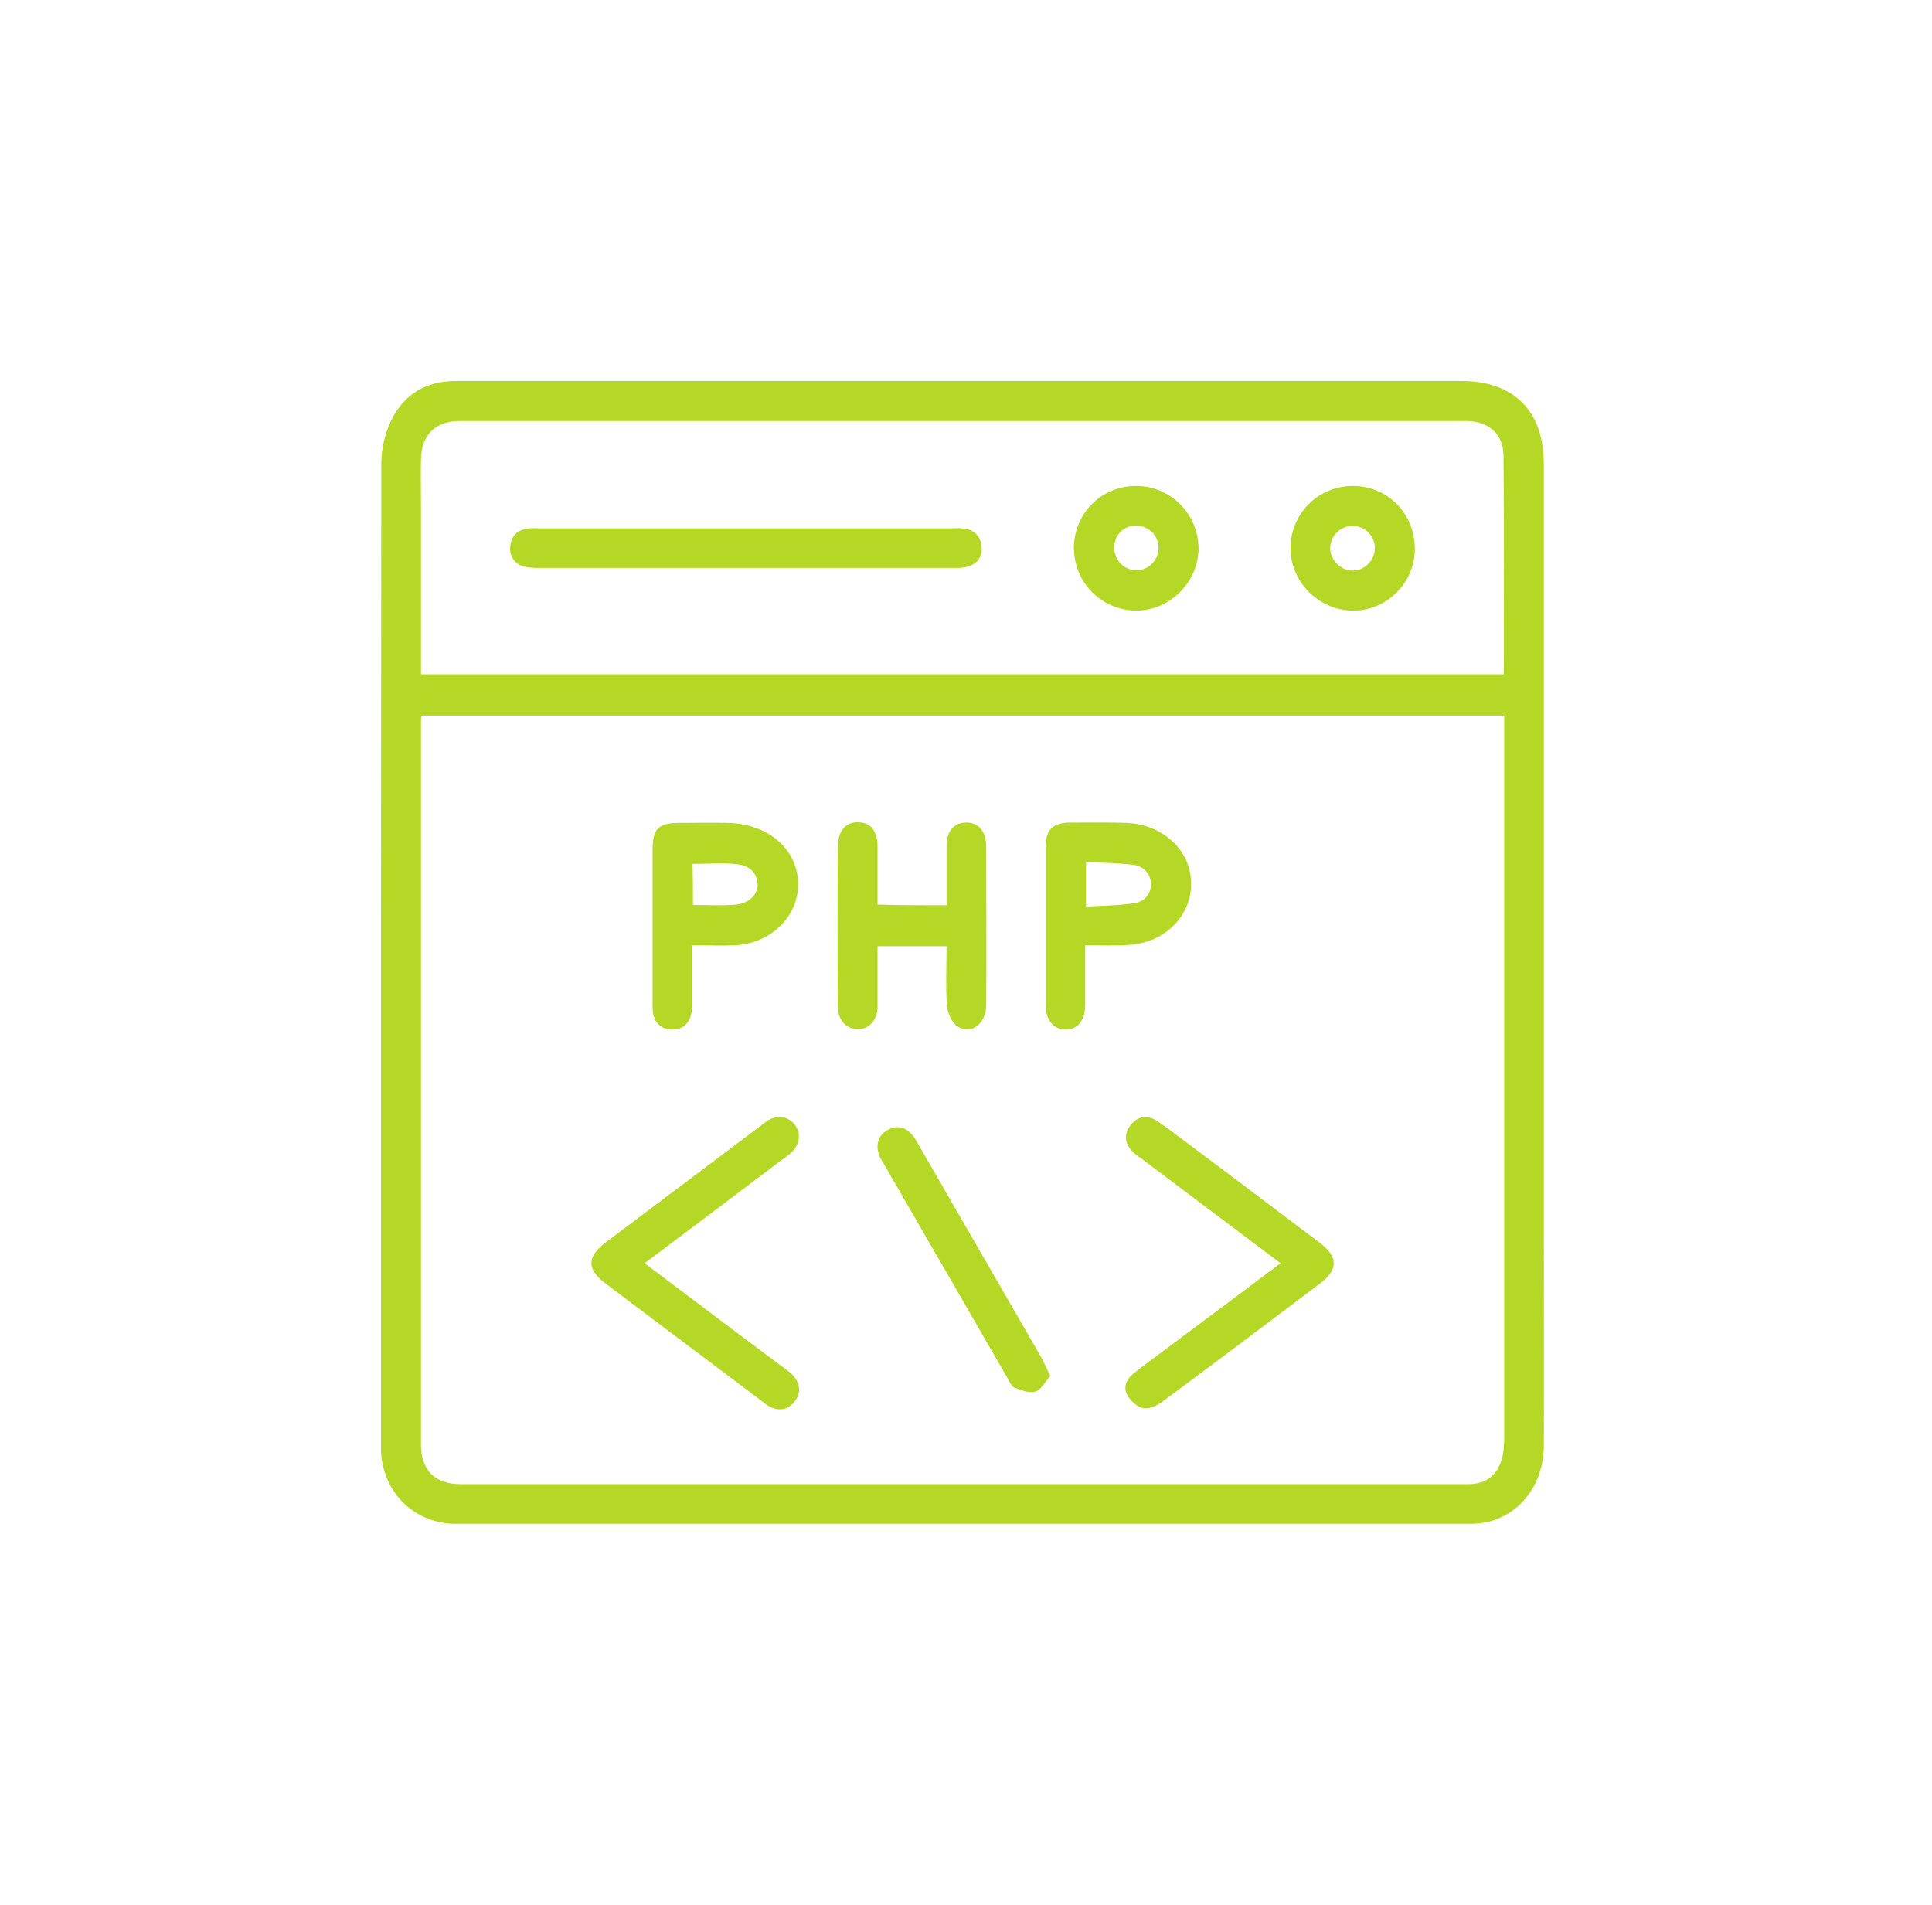 <svg width="71" height="70" viewBox="0 0 71 70" fill="none" xmlns="http://www.w3.org/2000/svg">
<path d="M35.423 14C41.522 14 47.622 14 53.709 14C55.633 14 56.735 15.102 56.735 17.05C56.735 26.42 56.735 35.778 56.735 45.148C56.735 47.806 56.747 50.464 56.735 53.122C56.735 54.53 55.877 55.657 54.64 55.939C54.42 55.988 54.187 56 53.955 56C41.559 56 29.164 56 16.768 56C15.249 56 14.086 54.885 14 53.342C14 53.207 14 53.073 14 52.938C14 40.971 14 29.004 14.012 17.05C14.012 16.523 14.135 15.947 14.367 15.47C14.833 14.49 15.653 14 16.756 14C22.978 14 29.2 14 35.423 14ZM15.482 26.297C15.47 26.408 15.47 26.469 15.47 26.53C15.47 35.374 15.47 44.229 15.47 53.073C15.47 54.04 15.984 54.542 16.94 54.542C26.787 54.542 36.623 54.542 46.471 54.542C48.957 54.542 51.456 54.542 53.942 54.542C54.591 54.542 55.008 54.248 55.192 53.611C55.265 53.367 55.277 53.097 55.277 52.84C55.277 44.156 55.277 35.484 55.277 26.8C55.277 26.64 55.277 26.469 55.277 26.297C41.988 26.297 28.759 26.297 15.482 26.297ZM15.47 24.779C28.772 24.779 42.012 24.779 55.265 24.779C55.265 22.072 55.277 19.402 55.253 16.731C55.241 15.923 54.677 15.47 53.869 15.47C41.559 15.47 29.237 15.47 16.915 15.47C15.996 15.47 15.482 15.972 15.47 16.903C15.458 17.454 15.47 18.005 15.47 18.556C15.47 20.626 15.47 22.684 15.47 24.779Z" fill="#B5D827"/>
<path d="M34.785 33.267C34.785 32.52 34.785 31.822 34.785 31.111C34.785 30.548 35.043 30.241 35.496 30.229C35.961 30.217 36.243 30.548 36.243 31.123C36.243 33.059 36.255 35.006 36.243 36.941C36.243 37.627 35.667 38.056 35.178 37.713C34.969 37.566 34.822 37.223 34.798 36.954C34.749 36.243 34.785 35.521 34.785 34.773C33.94 34.773 33.132 34.773 32.25 34.773C32.25 35.337 32.25 35.913 32.25 36.488C32.25 36.672 32.25 36.856 32.25 37.039C32.226 37.505 31.932 37.823 31.527 37.823C31.123 37.823 30.805 37.505 30.793 37.039C30.78 36.047 30.78 35.055 30.78 34.063C30.78 33.083 30.78 32.103 30.793 31.123C30.793 30.535 31.062 30.217 31.527 30.217C31.993 30.217 32.25 30.535 32.25 31.123C32.25 31.822 32.25 32.52 32.25 33.242C33.12 33.267 33.916 33.267 34.785 33.267Z" fill="#B5D827"/>
<path d="M23.689 46.422C25.416 47.72 27.081 48.982 28.759 50.231C28.906 50.341 29.066 50.439 29.176 50.586C29.421 50.88 29.433 51.211 29.2 51.505C28.968 51.799 28.649 51.872 28.306 51.701C28.196 51.652 28.098 51.566 28 51.493C26.089 50.047 24.166 48.614 22.256 47.169C21.557 46.642 21.557 46.189 22.268 45.65C24.142 44.242 26.028 42.821 27.902 41.412C28.012 41.326 28.122 41.241 28.233 41.167C28.588 40.959 28.98 41.032 29.213 41.339C29.445 41.645 29.396 42.049 29.102 42.331C28.992 42.441 28.87 42.527 28.747 42.612C27.081 43.874 25.403 45.136 23.689 46.422Z" fill="#B5D827"/>
<path d="M47.059 46.422C45.332 45.123 43.641 43.85 41.963 42.588C41.841 42.502 41.706 42.417 41.608 42.306C41.326 42.012 41.302 41.669 41.547 41.351C41.792 41.032 42.135 40.959 42.478 41.167C42.808 41.376 43.127 41.633 43.445 41.865C45.136 43.127 46.814 44.401 48.492 45.663C49.19 46.189 49.19 46.655 48.492 47.181C46.593 48.614 44.695 50.047 42.772 51.468C42.563 51.627 42.27 51.787 42.037 51.75C41.816 51.725 41.559 51.493 41.437 51.285C41.265 50.991 41.388 50.684 41.657 50.476C42.086 50.133 42.527 49.815 42.968 49.484C44.315 48.48 45.662 47.475 47.059 46.422Z" fill="#B5D827"/>
<path d="M39.881 34.737C39.881 35.521 39.881 36.219 39.881 36.917C39.881 37.493 39.612 37.836 39.159 37.836C38.718 37.836 38.424 37.48 38.424 36.917C38.424 34.994 38.424 33.071 38.424 31.148C38.424 30.486 38.681 30.229 39.343 30.229C40.028 30.229 40.714 30.217 41.4 30.241C42.539 30.278 43.495 31.013 43.715 31.981C44.034 33.34 43.029 34.614 41.51 34.724C40.984 34.761 40.469 34.737 39.881 34.737ZM39.906 33.316C40.531 33.279 41.106 33.279 41.67 33.193C42.037 33.144 42.307 32.875 42.294 32.471C42.282 32.091 42.013 31.834 41.67 31.785C41.094 31.711 40.506 31.711 39.906 31.675C39.906 32.25 39.906 32.728 39.906 33.316Z" fill="#B5D827"/>
<path d="M25.44 34.737C25.44 35.447 25.44 36.108 25.44 36.758C25.44 36.954 25.44 37.162 25.379 37.346C25.268 37.689 24.999 37.86 24.644 37.836C24.289 37.799 24.056 37.591 23.995 37.223C23.982 37.101 23.982 36.978 23.982 36.856C23.982 34.982 23.982 33.095 23.982 31.221C23.982 30.45 24.203 30.241 24.962 30.241C25.538 30.241 26.126 30.229 26.702 30.241C26.934 30.241 27.155 30.266 27.387 30.315C28.637 30.584 29.409 31.528 29.323 32.667C29.237 33.769 28.282 34.651 27.057 34.737C26.53 34.761 26.016 34.737 25.44 34.737ZM25.465 33.255C26.028 33.255 26.555 33.291 27.057 33.242C27.535 33.193 27.865 32.85 27.841 32.495C27.816 32.03 27.485 31.797 27.093 31.76C26.555 31.699 26.016 31.748 25.452 31.748C25.465 32.25 25.465 32.728 25.465 33.255Z" fill="#B5D827"/>
<path d="M38.595 50.562C38.411 50.77 38.277 51.064 38.056 51.137C37.836 51.211 37.517 51.088 37.272 50.99C37.162 50.941 37.089 50.758 37.015 50.623C35.496 47.99 33.977 45.368 32.459 42.735C32.397 42.625 32.324 42.527 32.287 42.404C32.189 42.037 32.275 41.731 32.606 41.535C32.936 41.339 33.255 41.4 33.512 41.694C33.622 41.816 33.708 41.976 33.781 42.11C35.264 44.682 36.758 47.267 38.24 49.839C38.362 50.047 38.448 50.256 38.595 50.562Z" fill="#B5D827"/>
<path d="M27.387 19.414C29.923 19.414 32.458 19.414 34.994 19.414C35.141 19.414 35.3 19.402 35.447 19.426C35.814 19.475 36.023 19.708 36.072 20.063C36.121 20.418 35.949 20.688 35.606 20.81C35.435 20.871 35.251 20.871 35.067 20.871C29.96 20.871 24.864 20.871 19.757 20.871C19.573 20.871 19.389 20.859 19.218 20.81C18.875 20.688 18.715 20.418 18.752 20.063C18.789 19.695 19.009 19.487 19.365 19.426C19.512 19.402 19.671 19.414 19.818 19.414C22.341 19.414 24.864 19.414 27.387 19.414Z" fill="#B5D827"/>
<path d="M41.768 17.858C43.041 17.87 44.058 18.912 44.046 20.186C44.021 21.423 42.968 22.451 41.731 22.439C40.457 22.415 39.453 21.386 39.465 20.1C39.489 18.838 40.506 17.846 41.768 17.858ZM42.576 20.137C42.576 19.683 42.221 19.328 41.768 19.316C41.29 19.304 40.935 19.671 40.947 20.149C40.959 20.602 41.327 20.957 41.768 20.957C42.209 20.957 42.576 20.577 42.576 20.137Z" fill="#B5D827"/>
<path d="M49.716 17.858C51.002 17.858 51.995 18.875 51.995 20.173C51.995 21.423 50.953 22.451 49.716 22.439C48.455 22.427 47.414 21.374 47.426 20.124C47.438 18.863 48.455 17.858 49.716 17.858ZM50.525 20.124C50.513 19.671 50.157 19.328 49.704 19.328C49.251 19.328 48.896 19.695 48.883 20.137C48.883 20.59 49.288 20.982 49.741 20.969C50.182 20.945 50.537 20.565 50.525 20.124Z" fill="#B5D827"/>
</svg>
